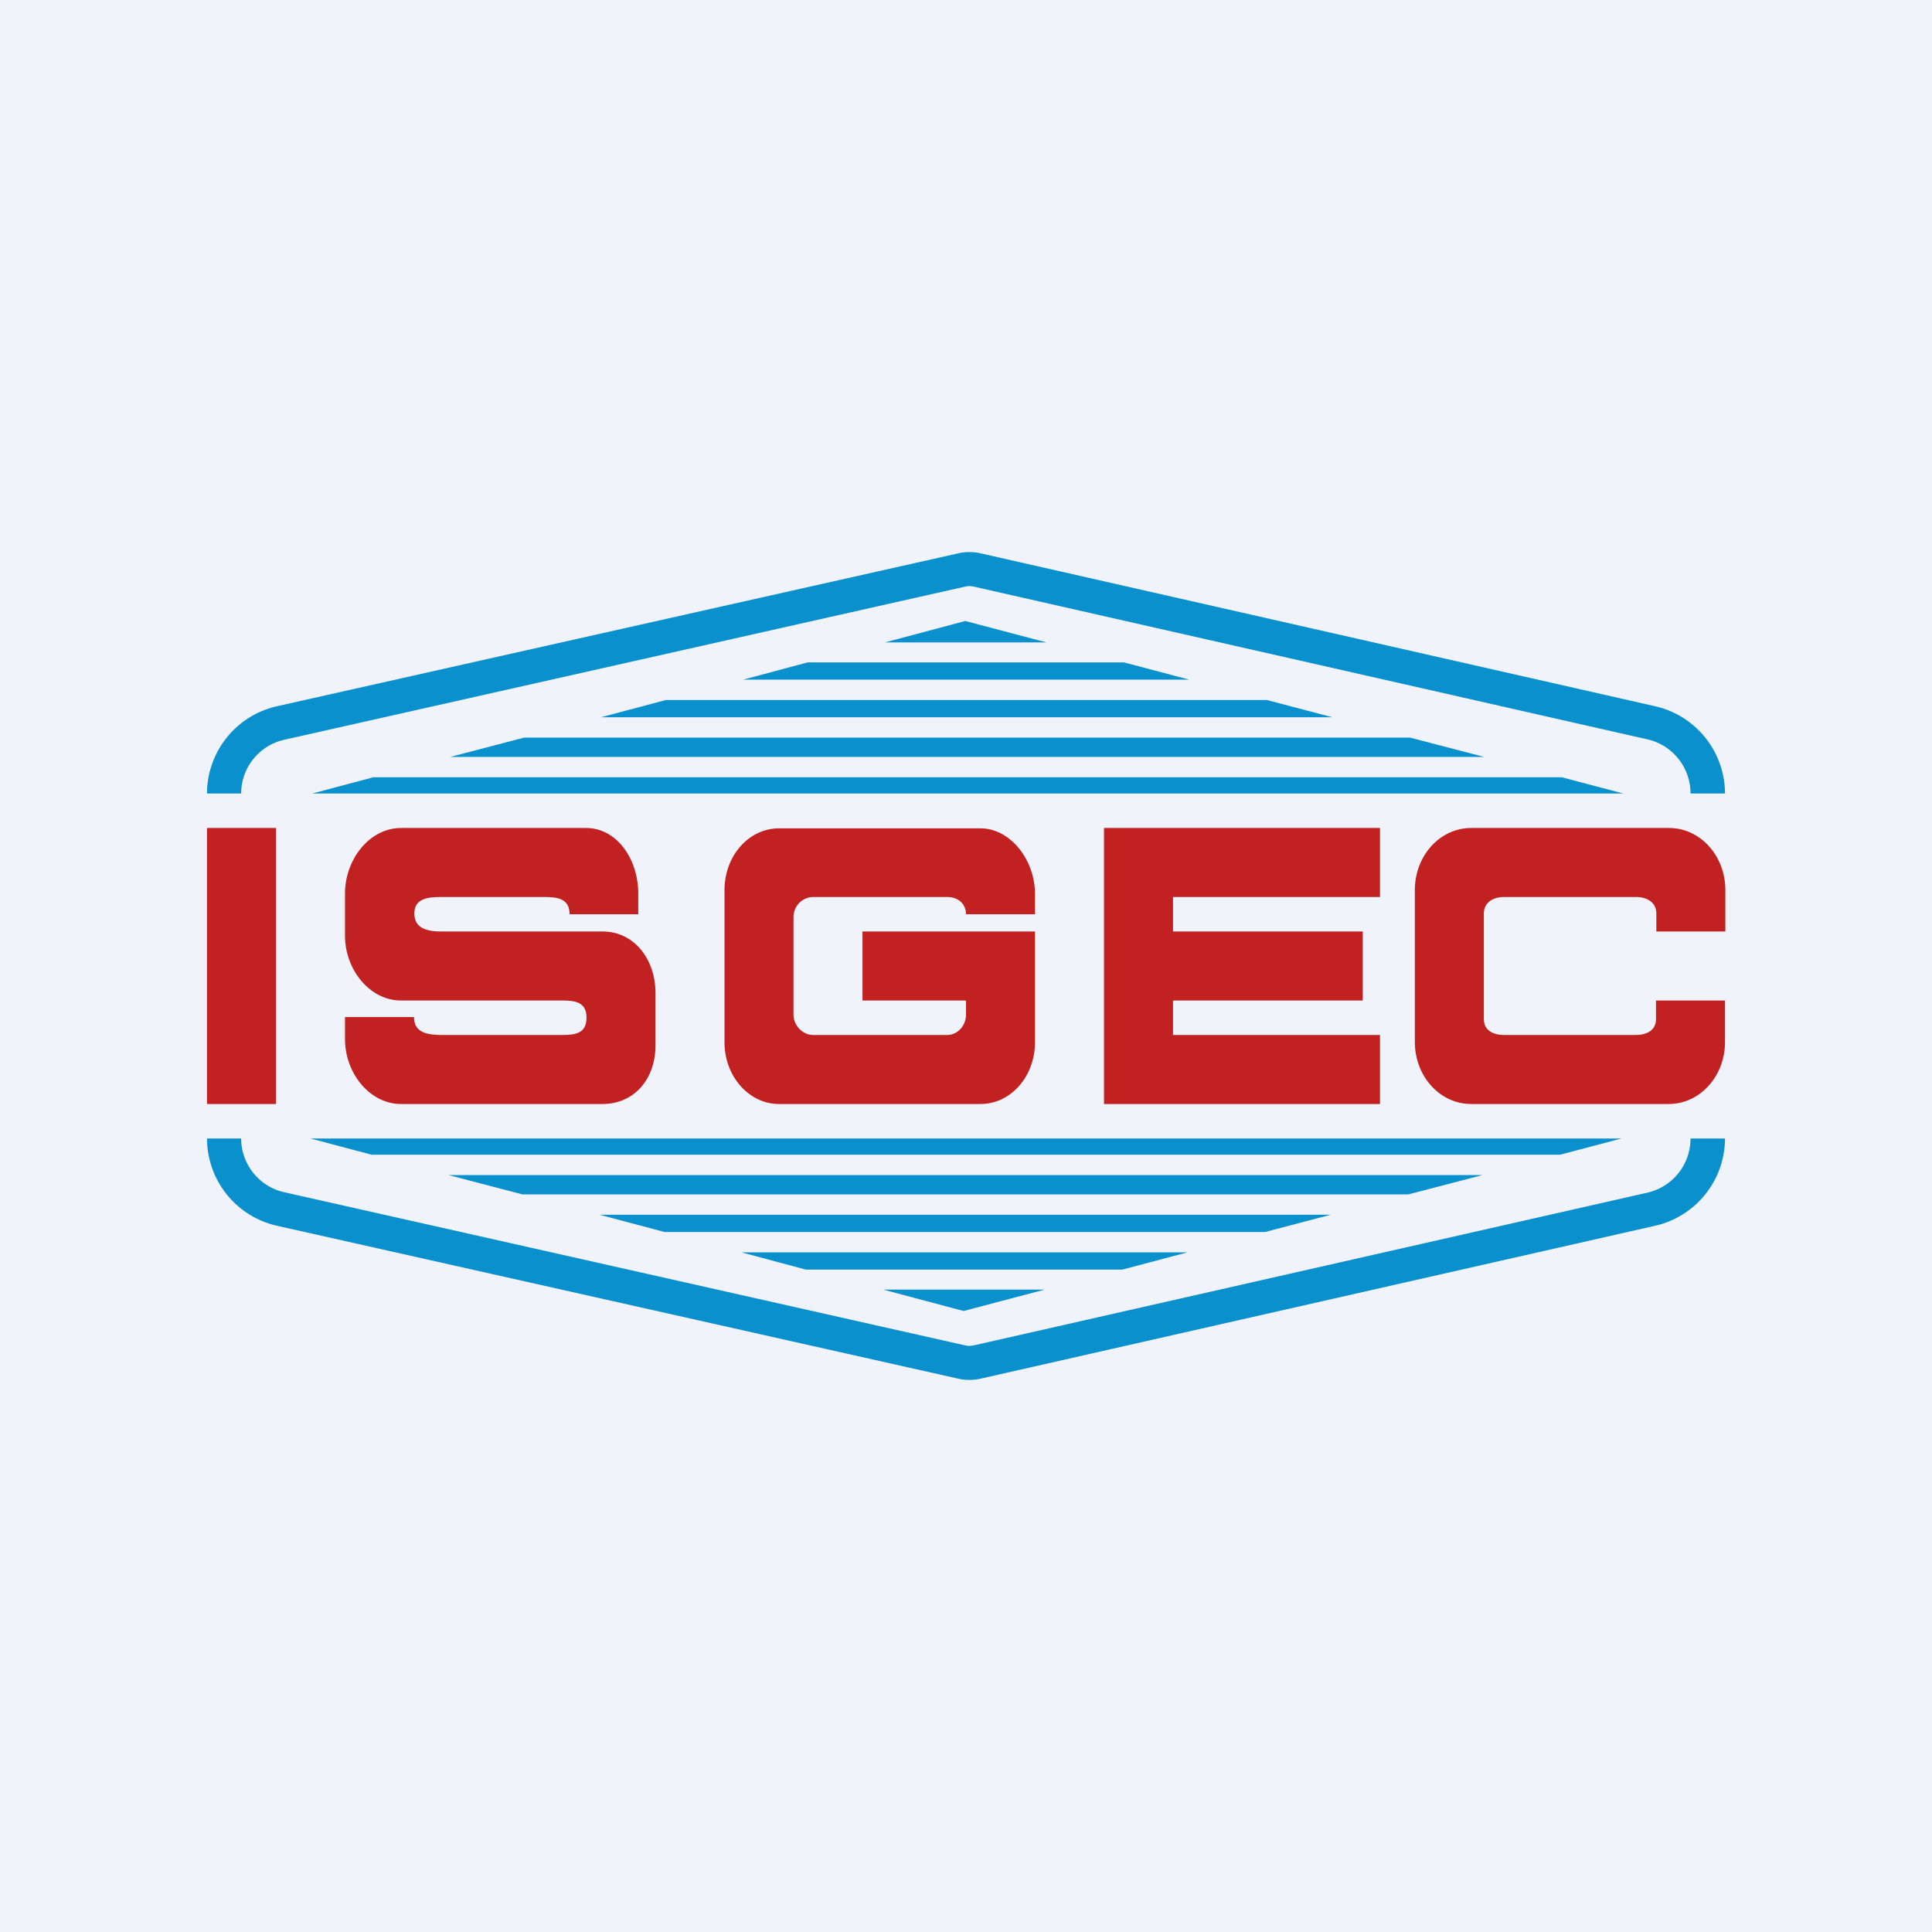 <!-- by TradingView --><svg width="56" height="56" viewBox="0 0 56 56" xmlns="http://www.w3.org/2000/svg"><path fill="#F0F3FA" d="M0 0h56v56H0z"/><path d="M28.2 17a.5.5 0 0 0-.21 0L8.25 21.44A1.6 1.6 0 0 0 6.99 23H6a2.6 2.6 0 0 1 2.03-2.53l19.74-4.43c.21-.05.44-.05.66 0l19.54 4.43A2.6 2.6 0 0 1 50 23h-1c0-.75-.51-1.4-1.25-1.57L28.21 17ZM28.2 39a.5.5 0 0 1-.21 0L8.25 34.56A1.6 1.6 0 0 1 6.99 33H6a2.6 2.6 0 0 0 2.03 2.53l19.74 4.43c.21.05.44.05.66 0l19.54-4.43A2.6 2.6 0 0 0 50 33h-1c0 .75-.51 1.4-1.25 1.57L28.21 39Z" fill="#0A90CD"/><path d="M9.05 23h38l-1.78-.47H10.82L9.05 23Zm4-1.06h29.97l-2.15-.56H15.19l-2.14.56Zm4.37-1.15h21.2l-1.9-.5H19.3l-1.88.5Zm4.12-1.09h12.93l-1.89-.5h-9.17l-1.87.5Zm4.11-1.08 2.33-.62 2.35.62h-4.68ZM9 33h38l-1.78.47H10.77L9 33Zm4 1.06h29.97l-2.15.56H15.14L13 34.06Zm4.37 1.15h21.2l-1.9.5H19.26l-1.88-.5Zm4.12 1.09h12.93l-1.89.5h-9.17l-1.87-.5Zm4.11 1.08 2.33.62 2.35-.62H25.6Z" fill="#0A90CD"/><path d="M6 24v8h2v-8H6Zm26 0v8h8v-2h-6v-1h5.5v-2H34v-1h6v-2h-8Zm-15.5 2.5h2v-.6c0-1-.62-1.9-1.51-1.9h-5.37c-.9 0-1.62.9-1.62 1.9v1.22c0 1 .73 1.88 1.62 1.88h4.68c.4 0 .7.06.7.5s-.3.5-.7.5h-3.46c-.43 0-.84-.05-.84-.52h-2v.64c0 1 .73 1.88 1.62 1.88h5.85c.9 0 1.53-.71 1.53-1.7v-1.51c0-1-.63-1.79-1.53-1.79H12.8c-.4 0-.79-.08-.79-.52s.39-.48.79-.48h2.97c.4 0 .74.05.74.5Zm13.5 0h-2c0-.25-.17-.5-.55-.5h-3.88c-.3 0-.57.25-.57.58v2.83c0 .33.28.59.57.59h3.88c.3 0 .55-.26.55-.59V29h-3v-2h5v3.21c0 .99-.7 1.79-1.58 1.79h-5.84c-.87 0-1.58-.8-1.58-1.79V25.8c0-.99.7-1.79 1.58-1.79h5.84c.87 0 1.58.92 1.58 1.9v.6ZM42.63 32h5.74c.9 0 1.63-.8 1.63-1.8V29h-2v.54c0 .34-.29.46-.59.46H43.6c-.3 0-.59-.12-.59-.46v-3.06c0-.34.29-.48.59-.48h3.82c.3 0 .59.14.59.48V27h2v-1.2c0-1-.73-1.8-1.63-1.8h-5.74c-.9 0-1.63.8-1.63 1.8v4.4c0 1 .73 1.8 1.63 1.8Z" fill="#C12121"/></svg>